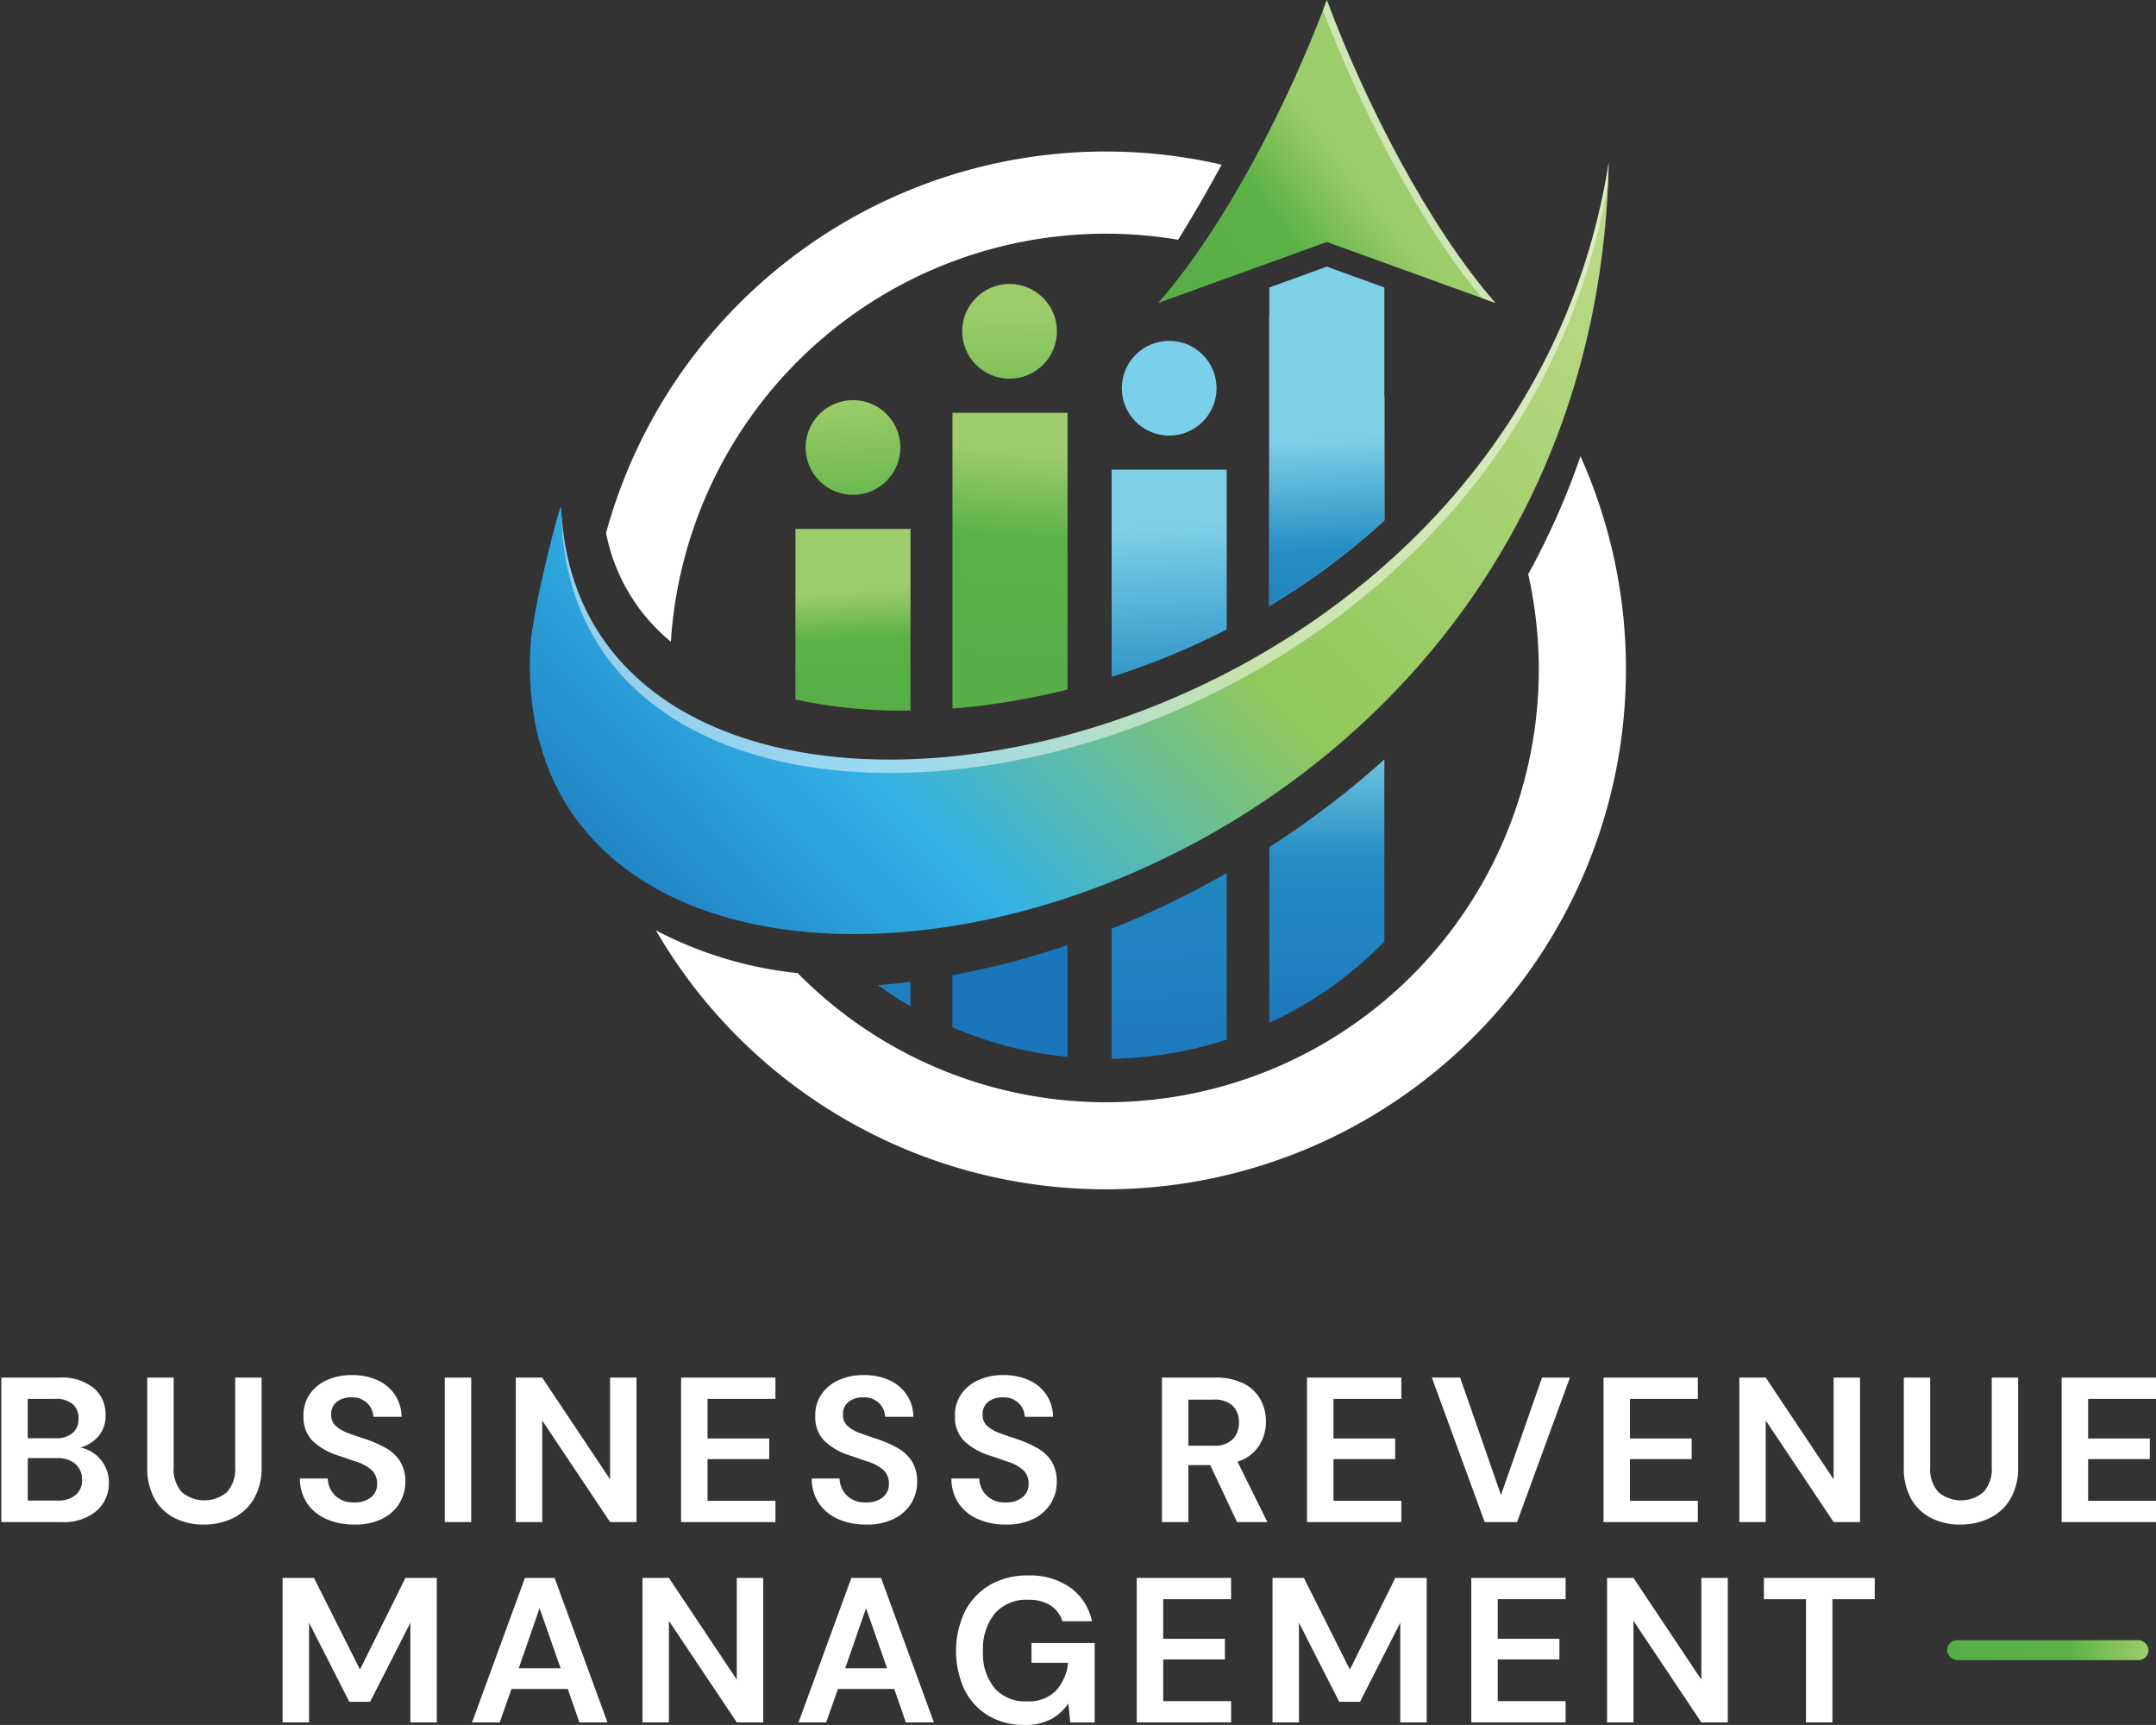 <svg id="Layer_1" data-name="Layer 1" xmlns="http://www.w3.org/2000/svg" xmlns:xlink="http://www.w3.org/1999/xlink" width="246.861" height="197.479" viewBox="0 0 246.861 197.479">
  <rect x="0" y="0" width="246.861" height="197.479" fill="#333333" stroke="none"/>
  <defs>
    <clipPath id="clip-path">
      <circle id="Ellipse_308" data-name="Ellipse 308" cx="44.607" cy="44.607" r="44.607" fill="none"/>
    </clipPath>
    <linearGradient id="linear-gradient" x1="0.675" y1="3.462" x2="0.47" y2="-0.012" gradientUnits="objectBoundingBox">
      <stop offset="0" stop-color="#57ae47"/>
      <stop offset="0.61" stop-color="#5cb247"/>
      <stop offset="1" stop-color="#9dcd6a"/>
    </linearGradient>
    <linearGradient id="linear-gradient-2" x1="0.521" y1="1.018" x2="0.495" y2="0.342" xlink:href="#linear-gradient"/>
    <linearGradient id="linear-gradient-3" x1="0.515" y1="1.691" x2="0.438" y2="-4.508" gradientUnits="objectBoundingBox">
      <stop offset="0" stop-color="#1b75bb"/>
      <stop offset="0.61" stop-color="#258dc4"/>
      <stop offset="1" stop-color="#7fd1e7"/>
    </linearGradient>
    <linearGradient id="linear-gradient-4" x1="0.486" y1="0.876" x2="0.511" y2="0.125" xlink:href="#linear-gradient"/>
    <linearGradient id="linear-gradient-5" x1="0.542" y1="-1.705" x2="0.568" y2="-3.09" xlink:href="#linear-gradient-3"/>
    <linearGradient id="linear-gradient-6" x1="0.561" y1="2.445" x2="0.493" y2="0.264" xlink:href="#linear-gradient-3"/>
    <linearGradient id="linear-gradient-7" x1="0.509" y1="0.985" x2="0.471" y2="-1.093" xlink:href="#linear-gradient-3"/>
    <linearGradient id="linear-gradient-8" x1="0.5" y1="0.997" x2="0.5" y2="-0.089" xlink:href="#linear-gradient-3"/>
    <linearGradient id="linear-gradient-9" x1="0.48" y1="4.229" x2="0.501" y2="0.304" xlink:href="#linear-gradient"/>
    <linearGradient id="linear-gradient-10" x1="-0.053" y1="0.975" x2="0.994" y2="0.049" gradientUnits="objectBoundingBox">
      <stop offset="0" stop-color="#001c41"/>
      <stop offset="0.15" stop-color="#1b75bb"/>
      <stop offset="0.38" stop-color="#33b2e6"/>
      <stop offset="0.61" stop-color="#91c85b"/>
      <stop offset="1" stop-color="#bcda88"/>
    </linearGradient>
    <linearGradient id="linear-gradient-11" x1="0.516" y1="1.36" x2="0.5" y2="0.505" xlink:href="#linear-gradient-3"/>
    <linearGradient id="linear-gradient-12" x1="0.019" y1="0.998" x2="0.6" y2="0.602" xlink:href="#linear-gradient"/>
    <linearGradient id="linear-gradient-13" x1="0" y1="0.501" x2="1" y2="0.501" xlink:href="#linear-gradient"/>
  </defs>
  <g id="Group_6575" data-name="Group 6575" transform="translate(60.673 0)">
    <g id="Group_6573" data-name="Group 6573" transform="translate(21.337 32.01)" clip-path="url(#clip-path)">
      <g id="Group_6572" data-name="Group 6572" transform="translate(9.069 0.601)">
        <circle id="Ellipse_306" data-name="Ellipse 306" cx="5.424" cy="5.424" r="5.424" transform="translate(1.164 13.197)" fill="url(#linear-gradient)"/>
        <circle id="Ellipse_307" data-name="Ellipse 307" cx="5.424" cy="5.424" r="5.424" transform="translate(37.369 6.411)" fill="#7ad0ea"/>
        <g id="Group_6568" data-name="Group 6568" transform="translate(0 27.948)">
          <path id="Path_26259" data-name="Path 26259" d="M274.341,195.07c.313,0,.629-.007.942-.01V174.28H262.11V193.8A56.042,56.042,0,0,0,274.341,195.07Z" transform="translate(-262.11 -174.28)" fill="url(#linear-gradient-2)"/>
          <path id="Path_26260" data-name="Path 26260" d="M265.71,324.092q-1.83,0-3.6-.1v8.11h13.173V323.47a76.782,76.782,0,0,1-9.577.619Z" transform="translate(-262.11 -271.629)" fill="url(#linear-gradient-3)"/>
        </g>
        <g id="Group_6569" data-name="Group 6569" transform="translate(17.975 14.65)">
          <path id="Path_26261" data-name="Path 26261" d="M327.023,167.687V136.01H313.85v33.859a80.311,80.311,0,0,0,13.173-2.179Z" transform="translate(-313.846 -136.01)" fill="url(#linear-gradient-4)"/>
          <path id="Path_26262" data-name="Path 26262" d="M313.84,314.834v14.89h13.173V311.38A94.059,94.059,0,0,1,313.84,314.834Z" transform="translate(-313.84 -250.441)" fill="url(#linear-gradient-5)"/>
        </g>
        <g id="Group_6570" data-name="Group 6570" transform="translate(36.205 21.162)">
          <path id="Path_26263" data-name="Path 26263" d="M379.473,173.049v-18.3H366.3v23.726a85.75,85.75,0,0,0,13.173-5.431Z" transform="translate(-366.3 -154.75)" fill="url(#linear-gradient-6)"/>
          <path id="Path_26264" data-name="Path 26264" d="M366.3,294.029v21.829h13.173v-28.2A105.735,105.735,0,0,1,366.3,294.029Z" transform="translate(-366.3 -241.476)" fill="url(#linear-gradient-7)"/>
        </g>
        <g id="Group_6571" data-name="Group 6571" transform="translate(54.256)">
          <path id="Path_26265" data-name="Path 26265" d="M431.423,120.811V96.234l-6.588-2.384-6.585,2.384v34.373A81.216,81.216,0,0,0,431.423,120.811Z" transform="translate(-418.25 -93.85)" fill="#fff"/>
          <path id="Path_26266" data-name="Path 26266" d="M428.32,252.9a104.606,104.606,0,0,1-10.07,7.363V283.9h13.173V250.22Q429.9,251.586,428.32,252.9Z" transform="translate(-418.25 -195.884)" fill="url(#linear-gradient-8)"/>
        </g>
      </g>
    </g>
    <circle id="Ellipse_309" data-name="Ellipse 309" cx="5.424" cy="5.424" r="5.424" transform="translate(49.497 32.507)" fill="url(#linear-gradient-9)"/>
    <path id="Path_26267" data-name="Path 26267" d="M325.744,164.661q-1.684,3.122-3.6,6.112a49.869,49.869,0,0,1-83.1,46,54.922,54.922,0,0,1-14.386-2.3,59.292,59.292,0,0,0,103.856-55.41Q327.224,161.905,325.744,164.661Z" transform="translate(-207.267 -103.796)" fill="#fff"/>
    <path id="Path_26268" data-name="Path 26268" d="M178.186,93.052c2.137,50.42,108.443,33.244,119.952-39.5-1.935,93.123-126.929,114.434-123.462,55.261.243-4.163,3.468-16.752,3.513-15.758Z" transform="translate(-174.606 -34.942)" fill="url(#linear-gradient-10)"/>
    <path id="Path_26269" data-name="Path 26269" d="M431.423,116.9V90.234l-6.588-2.384-6.585,2.384V126.7a81.217,81.217,0,0,0,13.173-9.8Z" transform="translate(-333.587 -57.323)" fill="url(#linear-gradient-11)"/>
    <path id="Path_26270" data-name="Path 26270" d="M400.966,0c4.278,11.523,11.571,25.822,19.3,34.686l-19.3-6.981-19.3,6.981C389.4,25.822,396.7,11.523,400.966,0Z" transform="translate(-309.718 0)" fill="url(#linear-gradient-12)"/>
    <path id="Path_26271" data-name="Path 26271" d="M454.142,34.133l1.532.553c-7.732-8.864-15.025-23.163-19.3-34.686-.142.389-.292.778-.441,1.171,4.163,10.984,10.953,24.261,18.212,32.959Z" transform="translate(-345.124 0)" fill="#fff" opacity="0.5"/>
    <path id="Path_26272" data-name="Path 26272" d="M265.2,60.018c1.72-2.776,3.388-5.664,4.986-8.6A59.311,59.311,0,0,0,199.7,93.585a21.381,21.381,0,0,0,7.422,12.45A49.9,49.9,0,0,1,265.2,60.015Z" transform="translate(-190.98 -32.567)" fill="#fff"/>
    <g id="Group_6574" data-name="Group 6574" transform="translate(3.601 18.608)" opacity="0.5">
      <path id="Path_26273" data-name="Path 26273" d="M185,93.99c-.007.195-.021.393-.035.587.024-.049.038-.052.038,0,2.13,50.229,107.641,33.369,119.813-38.686.035-.778.063-1.557.08-2.346-11.436,72.291-116.484,89.7-119.9,40.437Z" transform="translate(-184.97 -53.55)" fill="#fff"/>
    </g>
    <path id="Path_26274" data-name="Path 26274" d="M322,150.34a86.525,86.525,0,0,1-5.987,13.5,49.551,49.551,0,0,1-83.643,45.667,44.9,44.9,0,0,1-16.234-4.893A59.565,59.565,0,0,0,322,150.34Z" transform="translate(-201.708 -98.099)" fill="#fff"/>
  </g>
  <g id="Group_6578" data-name="Group 6578" transform="translate(0 157.428)">
    <g id="Group_6576" data-name="Group 6576" transform="translate(0.153)">
      <path id="Path_26275" data-name="Path 26275" d="M.44,470.42V453.88H7.08a5.8,5.8,0,0,1,3.934,1.192,3.889,3.889,0,0,1,1.359,3.061,3.6,3.6,0,0,1-.837,2.492,4.2,4.2,0,0,1-2.043,1.265,3.928,3.928,0,0,1,2.339,1.407,3.986,3.986,0,0,1,.921,2.61,4.17,4.17,0,0,1-1.418,3.239,5.8,5.8,0,0,1-4.017,1.275H.44Zm3.027-9.594H6.632a2.915,2.915,0,0,0,1.96-.591,2.1,2.1,0,0,0,.685-1.678,2.053,2.053,0,0,0-.674-1.644,2.939,2.939,0,0,0-2.019-.6H3.463v4.514Zm0,7.134H6.844a3.164,3.164,0,0,0,2.092-.625,2.172,2.172,0,0,0,.744-1.762,2.288,2.288,0,0,0-.778-1.821,3.136,3.136,0,0,0-2.1-.66H3.467v4.868Z" transform="translate(-0.44 -453.592)" fill="#fff"/>
      <path id="Path_26276" data-name="Path 26276" d="M54.994,470.7a7.35,7.35,0,0,1-3.284-.719,5.465,5.465,0,0,1-2.328-2.186,7.207,7.207,0,0,1-.862-3.711V453.87h3.023V464.1a3.946,3.946,0,0,0,.935,2.884,4,4,0,0,0,5.164,0,3.927,3.927,0,0,0,.945-2.884V453.87H61.61v10.209a7.005,7.005,0,0,1-.9,3.711,5.612,5.612,0,0,1-2.4,2.186A7.577,7.577,0,0,1,55,470.7Z" transform="translate(-31.813 -453.585)" fill="#fff"/>
      <path id="Path_26277" data-name="Path 26277" d="M105.077,470.16a7.79,7.79,0,0,1-3.214-.625,5.13,5.13,0,0,1-2.2-1.8,5.053,5.053,0,0,1-.827-2.846h3.19a2.834,2.834,0,0,0,.837,1.949,2.956,2.956,0,0,0,2.186.792,2.922,2.922,0,0,0,1.915-.58,1.893,1.893,0,0,0,.709-1.546,2.078,2.078,0,0,0-.625-1.585,4.711,4.711,0,0,0-1.664-.921c-.695-.236-1.432-.487-2.22-.758a7.311,7.311,0,0,1-2.919-1.7,3.807,3.807,0,0,1-1-2.766,4.189,4.189,0,0,1,.7-2.516,4.716,4.716,0,0,1,1.974-1.63,6.806,6.806,0,0,1,2.884-.58,6.9,6.9,0,0,1,2.919.591,4.776,4.776,0,0,1,1.984,1.654,4.687,4.687,0,0,1,.768,2.53h-3.239a2.255,2.255,0,0,0-.674-1.546,2.4,2.4,0,0,0-1.807-.674,2.6,2.6,0,0,0-1.664.483,1.74,1.74,0,0,0-.674,1.477,1.694,1.694,0,0,0,.521,1.31,4.22,4.22,0,0,0,1.418.817q.9.334,2.057.709a14.025,14.025,0,0,1,2.245.994,4.611,4.611,0,0,1,1.63,1.5,4.278,4.278,0,0,1,.615,2.4,4.629,4.629,0,0,1-.66,2.412,4.757,4.757,0,0,1-1.96,1.783,6.875,6.875,0,0,1-3.19.674Z" transform="translate(-64.647 -453.05)" fill="#fff"/>
      <path id="Path_26278" data-name="Path 26278" d="M146.57,470.42V453.88h3.023v16.54Z" transform="translate(-95.792 -453.592)" fill="#fff"/>
      <path id="Path_26279" data-name="Path 26279" d="M169.96,470.42V453.88h3.023l7.773,11.648V453.88h3.023v16.54h-3.023l-7.773-11.627V470.42Z" transform="translate(-111.054 -453.592)" fill="#fff"/>
      <path id="Path_26280" data-name="Path 26280" d="M224.43,470.42V453.88h10.8v2.432h-7.773v4.538h7.064v2.363h-7.064v4.774h7.773v2.432Z" transform="translate(-146.597 -453.592)" fill="#fff"/>
      <path id="Path_26281" data-name="Path 26281" d="M273.717,470.16a7.79,7.79,0,0,1-3.214-.625,5.13,5.13,0,0,1-2.2-1.8,5.052,5.052,0,0,1-.827-2.846h3.19a2.834,2.834,0,0,0,.837,1.949,2.956,2.956,0,0,0,2.186.792,2.922,2.922,0,0,0,1.915-.58,1.893,1.893,0,0,0,.709-1.546,2.078,2.078,0,0,0-.625-1.585,4.711,4.711,0,0,0-1.664-.921c-.695-.236-1.432-.487-2.22-.758a7.311,7.311,0,0,1-2.919-1.7,3.807,3.807,0,0,1-1-2.766,4.189,4.189,0,0,1,.7-2.516,4.717,4.717,0,0,1,1.974-1.63,6.806,6.806,0,0,1,2.884-.58,6.9,6.9,0,0,1,2.919.591,4.776,4.776,0,0,1,1.984,1.654,4.687,4.687,0,0,1,.768,2.53h-3.239a2.255,2.255,0,0,0-.674-1.546,2.4,2.4,0,0,0-1.807-.674,2.6,2.6,0,0,0-1.664.483,1.74,1.74,0,0,0-.674,1.477,1.694,1.694,0,0,0,.521,1.31,4.22,4.22,0,0,0,1.418.817q.9.334,2.057.709a14.025,14.025,0,0,1,2.245.994,4.611,4.611,0,0,1,1.63,1.5,4.278,4.278,0,0,1,.615,2.4,4.629,4.629,0,0,1-.66,2.412,4.757,4.757,0,0,1-1.96,1.783,6.875,6.875,0,0,1-3.19.674Z" transform="translate(-174.687 -453.05)" fill="#fff"/>
      <path id="Path_26282" data-name="Path 26282" d="M319.747,470.16a7.79,7.79,0,0,1-3.214-.625,5.13,5.13,0,0,1-2.2-1.8,5.053,5.053,0,0,1-.827-2.846h3.19a2.834,2.834,0,0,0,.837,1.949,2.956,2.956,0,0,0,2.186.792,2.922,2.922,0,0,0,1.915-.58,1.893,1.893,0,0,0,.709-1.546,2.078,2.078,0,0,0-.625-1.585,4.71,4.71,0,0,0-1.664-.921c-.695-.236-1.432-.487-2.22-.758a7.311,7.311,0,0,1-2.919-1.7,3.807,3.807,0,0,1-1-2.766,4.189,4.189,0,0,1,.7-2.516,4.716,4.716,0,0,1,1.974-1.63,6.806,6.806,0,0,1,2.884-.58,6.9,6.9,0,0,1,2.919.591,4.776,4.776,0,0,1,1.984,1.654,4.687,4.687,0,0,1,.768,2.53H321.9a2.255,2.255,0,0,0-.674-1.546,2.4,2.4,0,0,0-1.807-.674,2.6,2.6,0,0,0-1.664.483,1.74,1.74,0,0,0-.674,1.477,1.694,1.694,0,0,0,.521,1.31,4.22,4.22,0,0,0,1.418.817q.9.334,2.057.709a14.026,14.026,0,0,1,2.245.994,4.611,4.611,0,0,1,1.63,1.5,4.278,4.278,0,0,1,.615,2.4,4.629,4.629,0,0,1-.66,2.412,4.757,4.757,0,0,1-1.96,1.783,6.875,6.875,0,0,1-3.19.674Z" transform="translate(-204.723 -453.05)" fill="#fff"/>
      <path id="Path_26283" data-name="Path 26283" d="M382.87,470.42V453.88h6.074a7.04,7.04,0,0,1,3.273.674,4.527,4.527,0,0,1,1.925,1.821,5.145,5.145,0,0,1,.639,2.54,5.079,5.079,0,0,1-.792,2.766,4.5,4.5,0,0,1-2.471,1.821l3.426,6.922H391.47L388.4,463.9h-2.505v6.522H382.87Zm3.023-8.743h2.86a2.964,2.964,0,0,0,2.22-.733,2.664,2.664,0,0,0,.709-1.939,2.547,2.547,0,0,0-.7-1.89,3.062,3.062,0,0,0-2.255-.709h-2.835v5.268Z" transform="translate(-249.981 -453.592)" fill="#fff"/>
      <path id="Path_26284" data-name="Path 26284" d="M430.67,470.42V453.88h10.8v2.432H433.7v4.538h7.064v2.363H433.7v4.774h7.773v2.432Z" transform="translate(-281.171 -453.592)" fill="#fff"/>
      <path id="Path_26285" data-name="Path 26285" d="M477.86,470.42l-6.05-16.54h3.239l4.677,13.444,4.7-13.444h3.19l-6.05,16.54h-3.711Z" transform="translate(-308.016 -453.592)" fill="#fff"/>
      <path id="Path_26286" data-name="Path 26286" d="M528.38,470.42V453.88h10.8v2.432h-7.773v4.538h7.064v2.363h-7.064v4.774h7.773v2.432Z" transform="translate(-344.929 -453.592)" fill="#fff"/>
      <path id="Path_26287" data-name="Path 26287" d="M573.13,470.42V453.88h3.023l7.773,11.648V453.88h3.023v16.54h-3.023l-7.773-11.627V470.42Z" transform="translate(-374.129 -453.592)" fill="#fff"/>
      <path id="Path_26288" data-name="Path 26288" d="M633.794,470.7a7.35,7.35,0,0,1-3.284-.719,5.465,5.465,0,0,1-2.328-2.186,7.207,7.207,0,0,1-.862-3.711V453.87h3.023V464.1a3.945,3.945,0,0,0,.935,2.884,4,4,0,0,0,5.164,0,3.928,3.928,0,0,0,.945-2.884V453.87h3.023v10.209a7,7,0,0,1-.9,3.711,5.612,5.612,0,0,1-2.4,2.186,7.577,7.577,0,0,1-3.318.719Z" transform="translate(-409.488 -453.585)" fill="#fff"/>
      <path id="Path_26289" data-name="Path 26289" d="M679.34,470.42V453.88h10.8v2.432h-7.773v4.538h7.064v2.363h-7.064v4.774h7.773v2.432Z" transform="translate(-443.432 -453.592)" fill="#fff"/>
    </g>
    <g id="Group_6577" data-name="Group 6577" transform="translate(32.358 22.941)">
      <path id="Path_26290" data-name="Path 26290" d="M93.12,536.42V519.88h3.593l5.268,10.491,5.2-10.491h3.593v16.54h-3.023V525.009l-4.608,9.049h-2.387l-4.608-9.049V536.42H93.123Z" transform="translate(-93.12 -519.599)" fill="#fff"/>
      <path id="Path_26291" data-name="Path 26291" d="M155.55,536.42l6.05-16.54H165l6.05,16.54h-3.214l-1.324-3.829h-6.449l-1.348,3.829Zm5.341-6.192h4.8l-2.412-6.877-2.387,6.877Z" transform="translate(-133.856 -519.599)" fill="#fff"/>
      <path id="Path_26292" data-name="Path 26292" d="M211.71,536.42V519.88h3.023l7.773,11.648V519.88h3.023v16.54h-3.023l-7.773-11.627V536.42Z" transform="translate(-170.502 -519.599)" fill="#fff"/>
      <path id="Path_26293" data-name="Path 26293" d="M263.12,536.42l6.05-16.54h3.4l6.05,16.54h-3.214l-1.324-3.829h-6.449l-1.348,3.829Zm5.341-6.192h4.8l-2.411-6.877-2.387,6.877Z" transform="translate(-204.047 -519.599)" fill="#fff"/>
      <path id="Path_26294" data-name="Path 26294" d="M322.783,536.173a7.7,7.7,0,0,1-4.086-1.063,7.213,7.213,0,0,1-2.717-2.964,10.6,10.6,0,0,1,.035-8.93,7.422,7.422,0,0,1,2.86-3.047,8.488,8.488,0,0,1,4.406-1.1,7.978,7.978,0,0,1,4.82,1.393,6.368,6.368,0,0,1,2.481,3.85H327.2a3.346,3.346,0,0,0-1.369-1.807,4.561,4.561,0,0,0-2.551-.65,4.777,4.777,0,0,0-3.829,1.571,6.422,6.422,0,0,0-1.348,4.312,6.175,6.175,0,0,0,1.334,4.243,4.608,4.608,0,0,0,3.628,1.5,4.4,4.4,0,0,0,3.391-1.216,5.477,5.477,0,0,0,1.383-3.2h-4.184V526.8h7.231v9.1H328.1l-.236-2.175a5.558,5.558,0,0,1-2.008,1.821,6.55,6.55,0,0,1-3.072.639Z" transform="translate(-237.906 -519.07)" fill="#fff"/>
      <path id="Path_26295" data-name="Path 26295" d="M374.57,536.42V519.88h10.8v2.432H377.6v4.538h7.064v2.363H377.6v4.774h7.773v2.432Z" transform="translate(-276.77 -519.599)" fill="#fff"/>
      <path id="Path_26296" data-name="Path 26296" d="M419.31,536.42V519.88H422.9l5.268,10.491,5.2-10.491h3.593v16.54h-3.023V525.009l-4.608,9.049h-2.387l-4.608-9.049V536.42h-3.023Z" transform="translate(-305.964 -519.599)" fill="#fff"/>
      <path id="Path_26297" data-name="Path 26297" d="M484.8,536.42V519.88h10.8v2.432h-7.773v4.538h7.064v2.363h-7.064v4.774H495.6v2.432H484.8Z" transform="translate(-348.697 -519.599)" fill="#fff"/>
      <path id="Path_26298" data-name="Path 26298" d="M529.54,536.42V519.88h3.023l7.773,11.648V519.88h3.023v16.54h-3.023l-7.773-11.627V536.42Z" transform="translate(-377.89 -519.599)" fill="#fff"/>
      <path id="Path_26299" data-name="Path 26299" d="M586.04,536.42V522.312h-4.82V519.88h12.69v2.432h-4.844V536.42h-3.023Z" transform="translate(-411.612 -519.599)" fill="#fff"/>
    </g>
    <rect id="Rectangle_4112" data-name="Rectangle 4112" width="23.063" height="2.283" rx="1.141" transform="translate(222.94 30.349)" fill="url(#linear-gradient-13)"/>
    <rect id="Rectangle_4113" data-name="Rectangle 4113" width="23.063" height="2.283" rx="1.141" transform="translate(0 30.349)" fill="url(#linear-gradient-13)"/>
  </g>
</svg>

